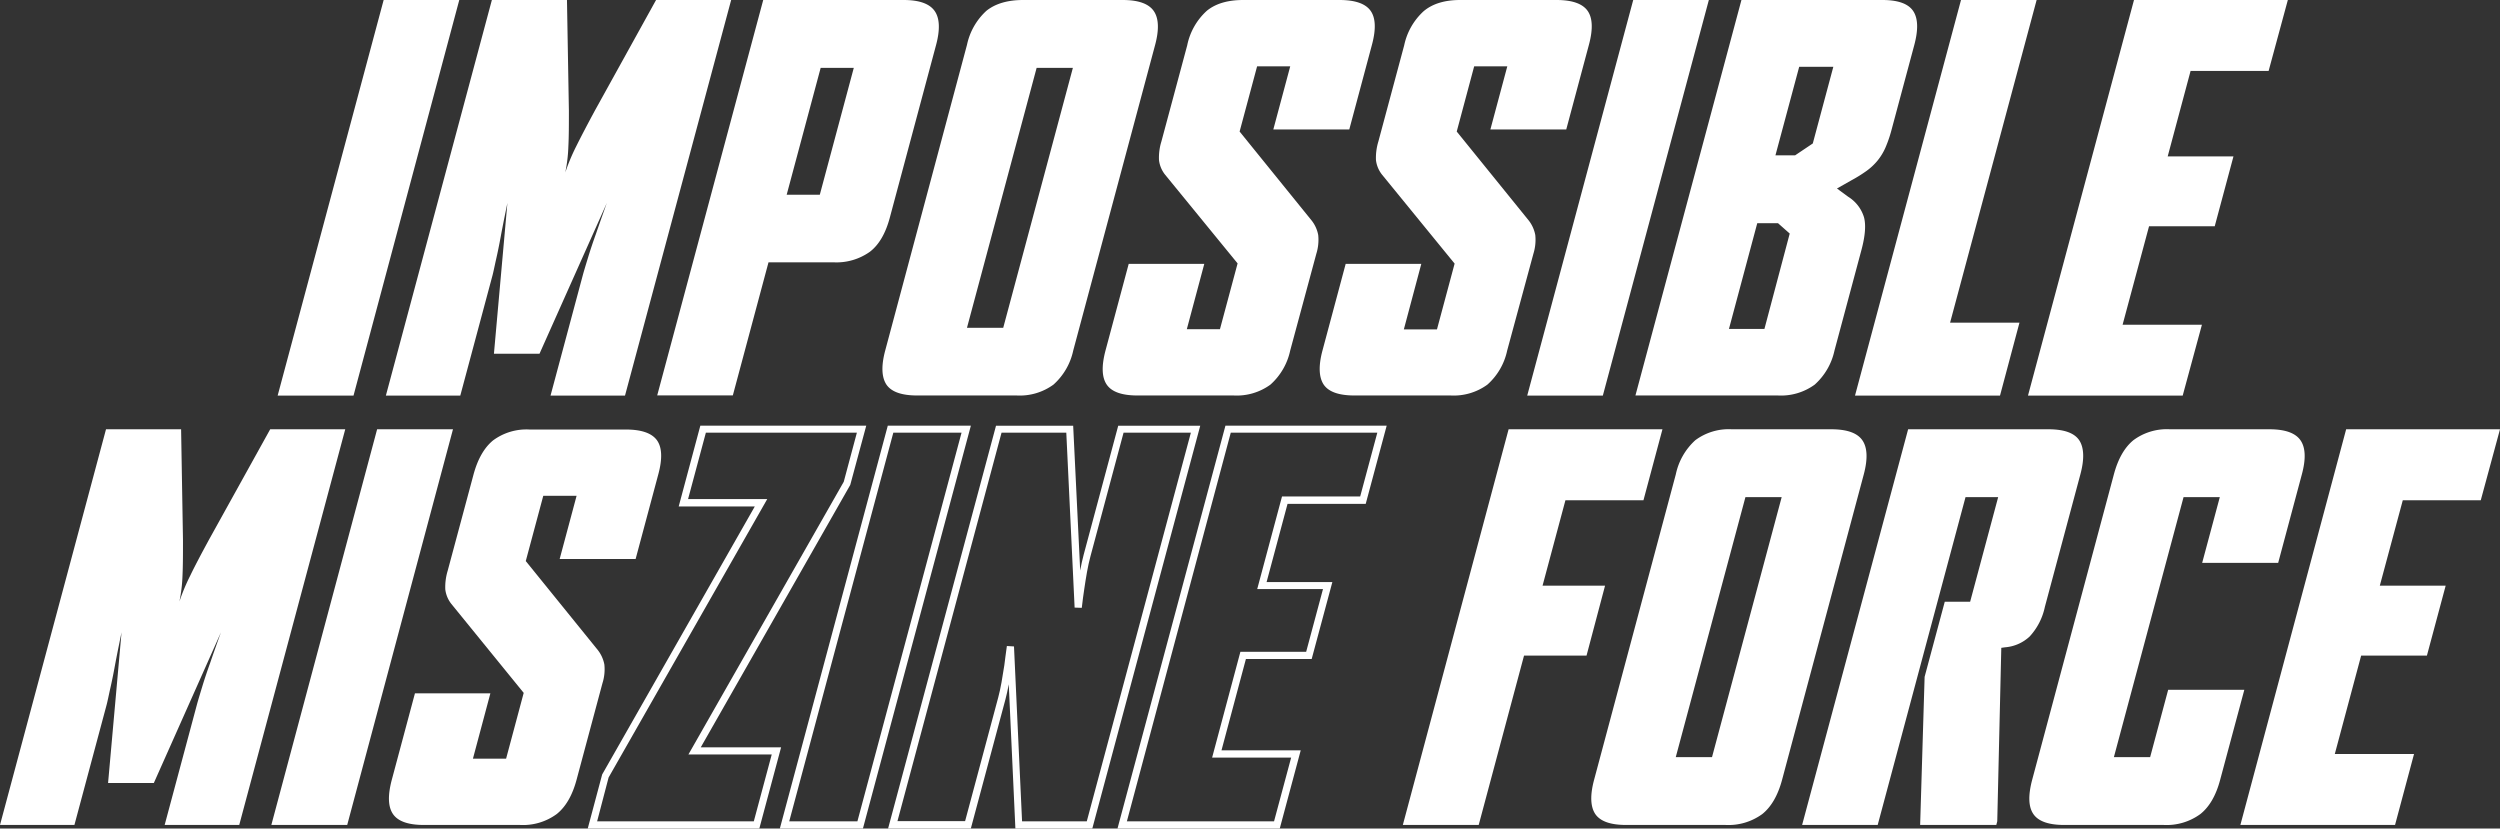 <?xml version="1.0" encoding="UTF-8" standalone="no"?>
<svg xmlns="http://www.w3.org/2000/svg" viewBox="0 0 520 172.33"><rect x="0" y="0" width="520" height="172.33" fill="#333333" stroke="none"/><defs><style>.cls-1{fill:#fff;}</style></defs><title>miszine_logo</title><g id="Layer_2" data-name="Layer 2"><g id="Layer_1-2" data-name="Layer 1"><path class="cls-1" d="M57.75,82.29,79.8,0H95.53l-22,82.29Z"/><path class="cls-1" d="M114.51,82.29l6.7-25c.21-.79.58-2,1.1-3.71s1.08-3.36,1.67-5q1-2.91,2.24-6.36l-14,31.35h-9.48l2.8-31.35c-.47,2.3-.9,4.42-1.27,6.36-.3,1.65-.62,3.32-1,5s-.62,2.92-.83,3.71l-6.7,25H80.26L102.31,0h15.62l.4,23.05c0,2.87,0,5.35-.11,7.43a31.89,31.89,0,0,1-.64,5.39,41,41,0,0,1,2.25-5.39q1.55-3.12,3.88-7.43L136.46,0h15.62L130,82.29Z"/><path class="cls-1" d="M185.06,45.35q-1.31,4.84-4.1,7a12,12,0,0,1-7.65,2.21H159.85l-7.42,27.68H136.7L158.75,0h29.19q4.84,0,6.45,2.26t.31,7.11Zm-7.47-31.24H170.7L163.63,40.5h6.89Z"/><path class="cls-1" d="M223.23,72.92A13.18,13.18,0,0,1,219.12,80a11.89,11.89,0,0,1-7.66,2.26H190.78q-4.86,0-6.4-2.26c-1-1.51-1.12-3.88-.25-7.11l17-63.55a13.33,13.33,0,0,1,4.06-7.11C207.06.75,209.59,0,212.83,0h20.68q4.85,0,6.45,2.26t.3,7.11Zm-.07-58.81h-7.54L201.13,68.18h7.54Z"/><path class="cls-1" d="M268.36,72.92A13.18,13.18,0,0,1,264.25,80a11.89,11.89,0,0,1-7.66,2.26h-20q-4.85,0-6.39-2.26t-.25-7.11l4.82-18h15.72l-3.63,13.58h6.89l3.67-13.68L242.31,36.3a6,6,0,0,1-1.24-3,11.41,11.41,0,0,1,.5-3.87l5.37-20A13.26,13.26,0,0,1,251,2.26C252.83.75,255.37,0,258.6,0h20q4.85,0,6.46,2.21t.32,7.05l-4.73,17.67H264.85l3.52-13.14h-6.89l-3.64,13.57,15,18.53a6.93,6.93,0,0,1,1.35,3,9.71,9.71,0,0,1-.39,3.88Z"/><path class="cls-1" d="M313.49,72.92A13.12,13.12,0,0,1,309.38,80a11.89,11.89,0,0,1-7.66,2.26h-20q-4.85,0-6.39-2.26c-1-1.51-1.12-3.88-.25-7.11l4.82-18h15.73L292,68.51h6.89l3.67-13.68L287.44,36.3a6,6,0,0,1-1.24-3,11.67,11.67,0,0,1,.5-3.87l5.37-20a13.33,13.33,0,0,1,4.06-7.11Q298.89,0,303.73,0h20q4.85,0,6.46,2.21t.32,7.05l-4.73,17.67H310l3.52-13.14h-6.89L303,27.36l15,18.53a7,7,0,0,1,1.34,3,9.71,9.71,0,0,1-.39,3.88Z"/><path class="cls-1" d="M317.66,82.29,339.71,0h15.73L333.39,82.29Z"/><path class="cls-1" d="M381.57,72.92A13.24,13.24,0,0,1,377.46,80a11.9,11.9,0,0,1-7.67,2.26H340.17L362.22,0h29.3q4.85,0,6.4,2.26t.25,7.11l-4.71,17.56a26.17,26.17,0,0,1-1.26,3.71,11.63,11.63,0,0,1-1.66,2.75,12.19,12.19,0,0,1-2.3,2.16,29,29,0,0,1-3.1,1.93l-3.05,1.73,2.34,1.72a7.63,7.63,0,0,1,3.28,4.26c.43,1.61.25,3.86-.51,6.73Zm-9.31-24.34-2.44-2.16h-4.31l-5.89,22H367Zm9.07-34.68h-7.1l-4.94,18.41h4.09l3.68-2.47Z"/><path class="cls-1" d="M385.84,82.29,407.89,0h15.73l-18,67.11h14.43L416,82.29Z"/><path class="cls-1" d="M421.82,82.29,443.87,0h32l-4,14.76H455.64l-4.76,17.77h13.68l-3.9,14.54H447L441.5,67.54H458l-4,14.75Z"/><path class="cls-1" d="M34.25,171.59l6.7-25c.21-.79.58-2,1.1-3.72s1.08-3.36,1.67-5c.66-1.94,1.41-4.05,2.24-6.35L32,162.86H22.48l2.8-31.34c-.47,2.3-.9,4.41-1.27,6.35-.3,1.65-.62,3.32-1,5s-.62,2.93-.83,3.72l-6.7,25H0l22.05-82.3H37.67l.39,23c0,2.88,0,5.35-.1,7.44a31.89,31.89,0,0,1-.64,5.38,40.43,40.43,0,0,1,2.25-5.38c1-2.09,2.32-4.56,3.88-7.44l12.75-23H71.81l-22.05,82.3Z"/><path class="cls-1" d="M56.44,171.59l22-82.3H94.22l-22,82.3Z"/><path class="cls-1" d="M119.92,162.21q-1.31,4.86-4.12,7.11a11.85,11.85,0,0,1-7.66,2.27h-20c-3.23,0-5.37-.76-6.4-2.27s-1.11-3.87-.25-7.11l4.82-18H102L98.37,157.8h6.9l3.66-13.68L93.86,125.59a6,6,0,0,1-1.24-3,11.69,11.69,0,0,1,.5-3.88l5.37-20q1.31-4.84,4.06-7.1a11.67,11.67,0,0,1,7.61-2.27h20q4.84,0,6.47,2.21c1.07,1.47,1.18,3.82.31,7.06l-4.73,17.66H116.41l3.52-13.14H113l-3.64,13.57,15,18.53a7,7,0,0,1,1.35,3,9.56,9.56,0,0,1-.4,3.88Z"/><path class="cls-1" d="M157.94,172.33H122.25l3-11.24L157,105.34H141.17l4.5-16.8h34.51l-3.33,12.33-31.09,54.57h16.71Zm-33.74-1.49h32.59l3.73-13.91H143.19l32.31-56.72L178.23,90H146.82l-3.7,13.8h16.47l-33,57.91Z"/><path class="cls-1" d="M179.49,172.33H162.21l22.45-83.79h17.28Zm-15.33-1.49h14.18L200,90H185.81Z"/><path class="cls-1" d="M227.2,172.33h-16l-1.38-30c-.22,1.19-.45,2.26-.7,3.18l-7.19,26.83H184.72l22.45-83.79h16.05l1.46,30.12c.21-1.17.45-2.27.72-3.28l7.19-26.84h17.06Zm-14.61-1.49h13.46L247.7,90h-14l-6.89,25.73c-.27,1-.5,2.07-.71,3.22s-.39,2.34-.56,3.48-.38,2.61-.53,4l-1.49-.05L221.79,90H208.32l-21.65,80.8h14.07l6.89-25.73c.25-.91.48-2,.69-3.17s.41-2.38.58-3.53.31-2.63.53-4l1.48.09Z"/><path class="cls-1" d="M266.19,172.33H232.44l22.45-83.79h33.54l-4.36,16.26H267.81l-4.36,16.27h13.68l-4.3,16H259.15l-5.08,19h16.48Zm-31.8-1.49H265l3.56-13.26H252.12l5.88-22h13.68l3.5-13.05H261.5l5.16-19.27h16.26L286.48,90H256Z"/><path class="cls-1" d="M325.61,104.05l-4.76,17.77h13L330,136.36H317l-9.43,35.23H291.79l22-82.3h32l-3.95,14.76Z"/><path class="cls-1" d="M370.67,162.21q-1.31,4.86-4.11,7.11a11.92,11.92,0,0,1-7.67,2.27H338.21q-4.84,0-6.39-2.27c-1-1.5-1.12-3.87-.25-7.11l17-63.55a13.26,13.26,0,0,1,4.06-7.1,11.64,11.64,0,0,1,7.6-2.27h20.68q4.86,0,6.45,2.27t.31,7.1Zm-.08-58.81h-7.54l-14.49,54.08h7.54Z"/><path class="cls-1" d="M399.39,171.59l.93-30.81,4.19-15.62h5.28l5.83-21.76h-6.79l-18.27,68.19H374.84l22.05-82.3h29.19q4.85,0,6.39,2.27c1,1.5,1.12,3.87.25,7.1l-7.39,27.58a13,13,0,0,1-3.15,6.14,8.43,8.43,0,0,1-5.13,2.26l-.78.11-.84,36.08-.2.76Z"/><path class="cls-1" d="M461.79,162.21q-1.29,4.86-4.11,7.11a11.89,11.89,0,0,1-7.66,2.27H429.34c-3.23,0-5.37-.76-6.4-2.27s-1.11-3.87-.25-7.11l17-63.55q1.3-4.84,4.06-7.1a11.67,11.67,0,0,1,7.61-2.27h20.68q4.85,0,6.45,2.27t.3,7.1l-4.93,18.42H458.05l3.67-13.68h-7.54l-14.49,54.08h7.54l3.75-14h15.84Z"/><path class="cls-1" d="M466,171.59,488,89.29h32l-4,14.76H499.78L495,121.82H508.7l-3.9,14.54H491.12l-5.48,20.47h16.48l-3.95,14.76Z"/></g></g></svg>